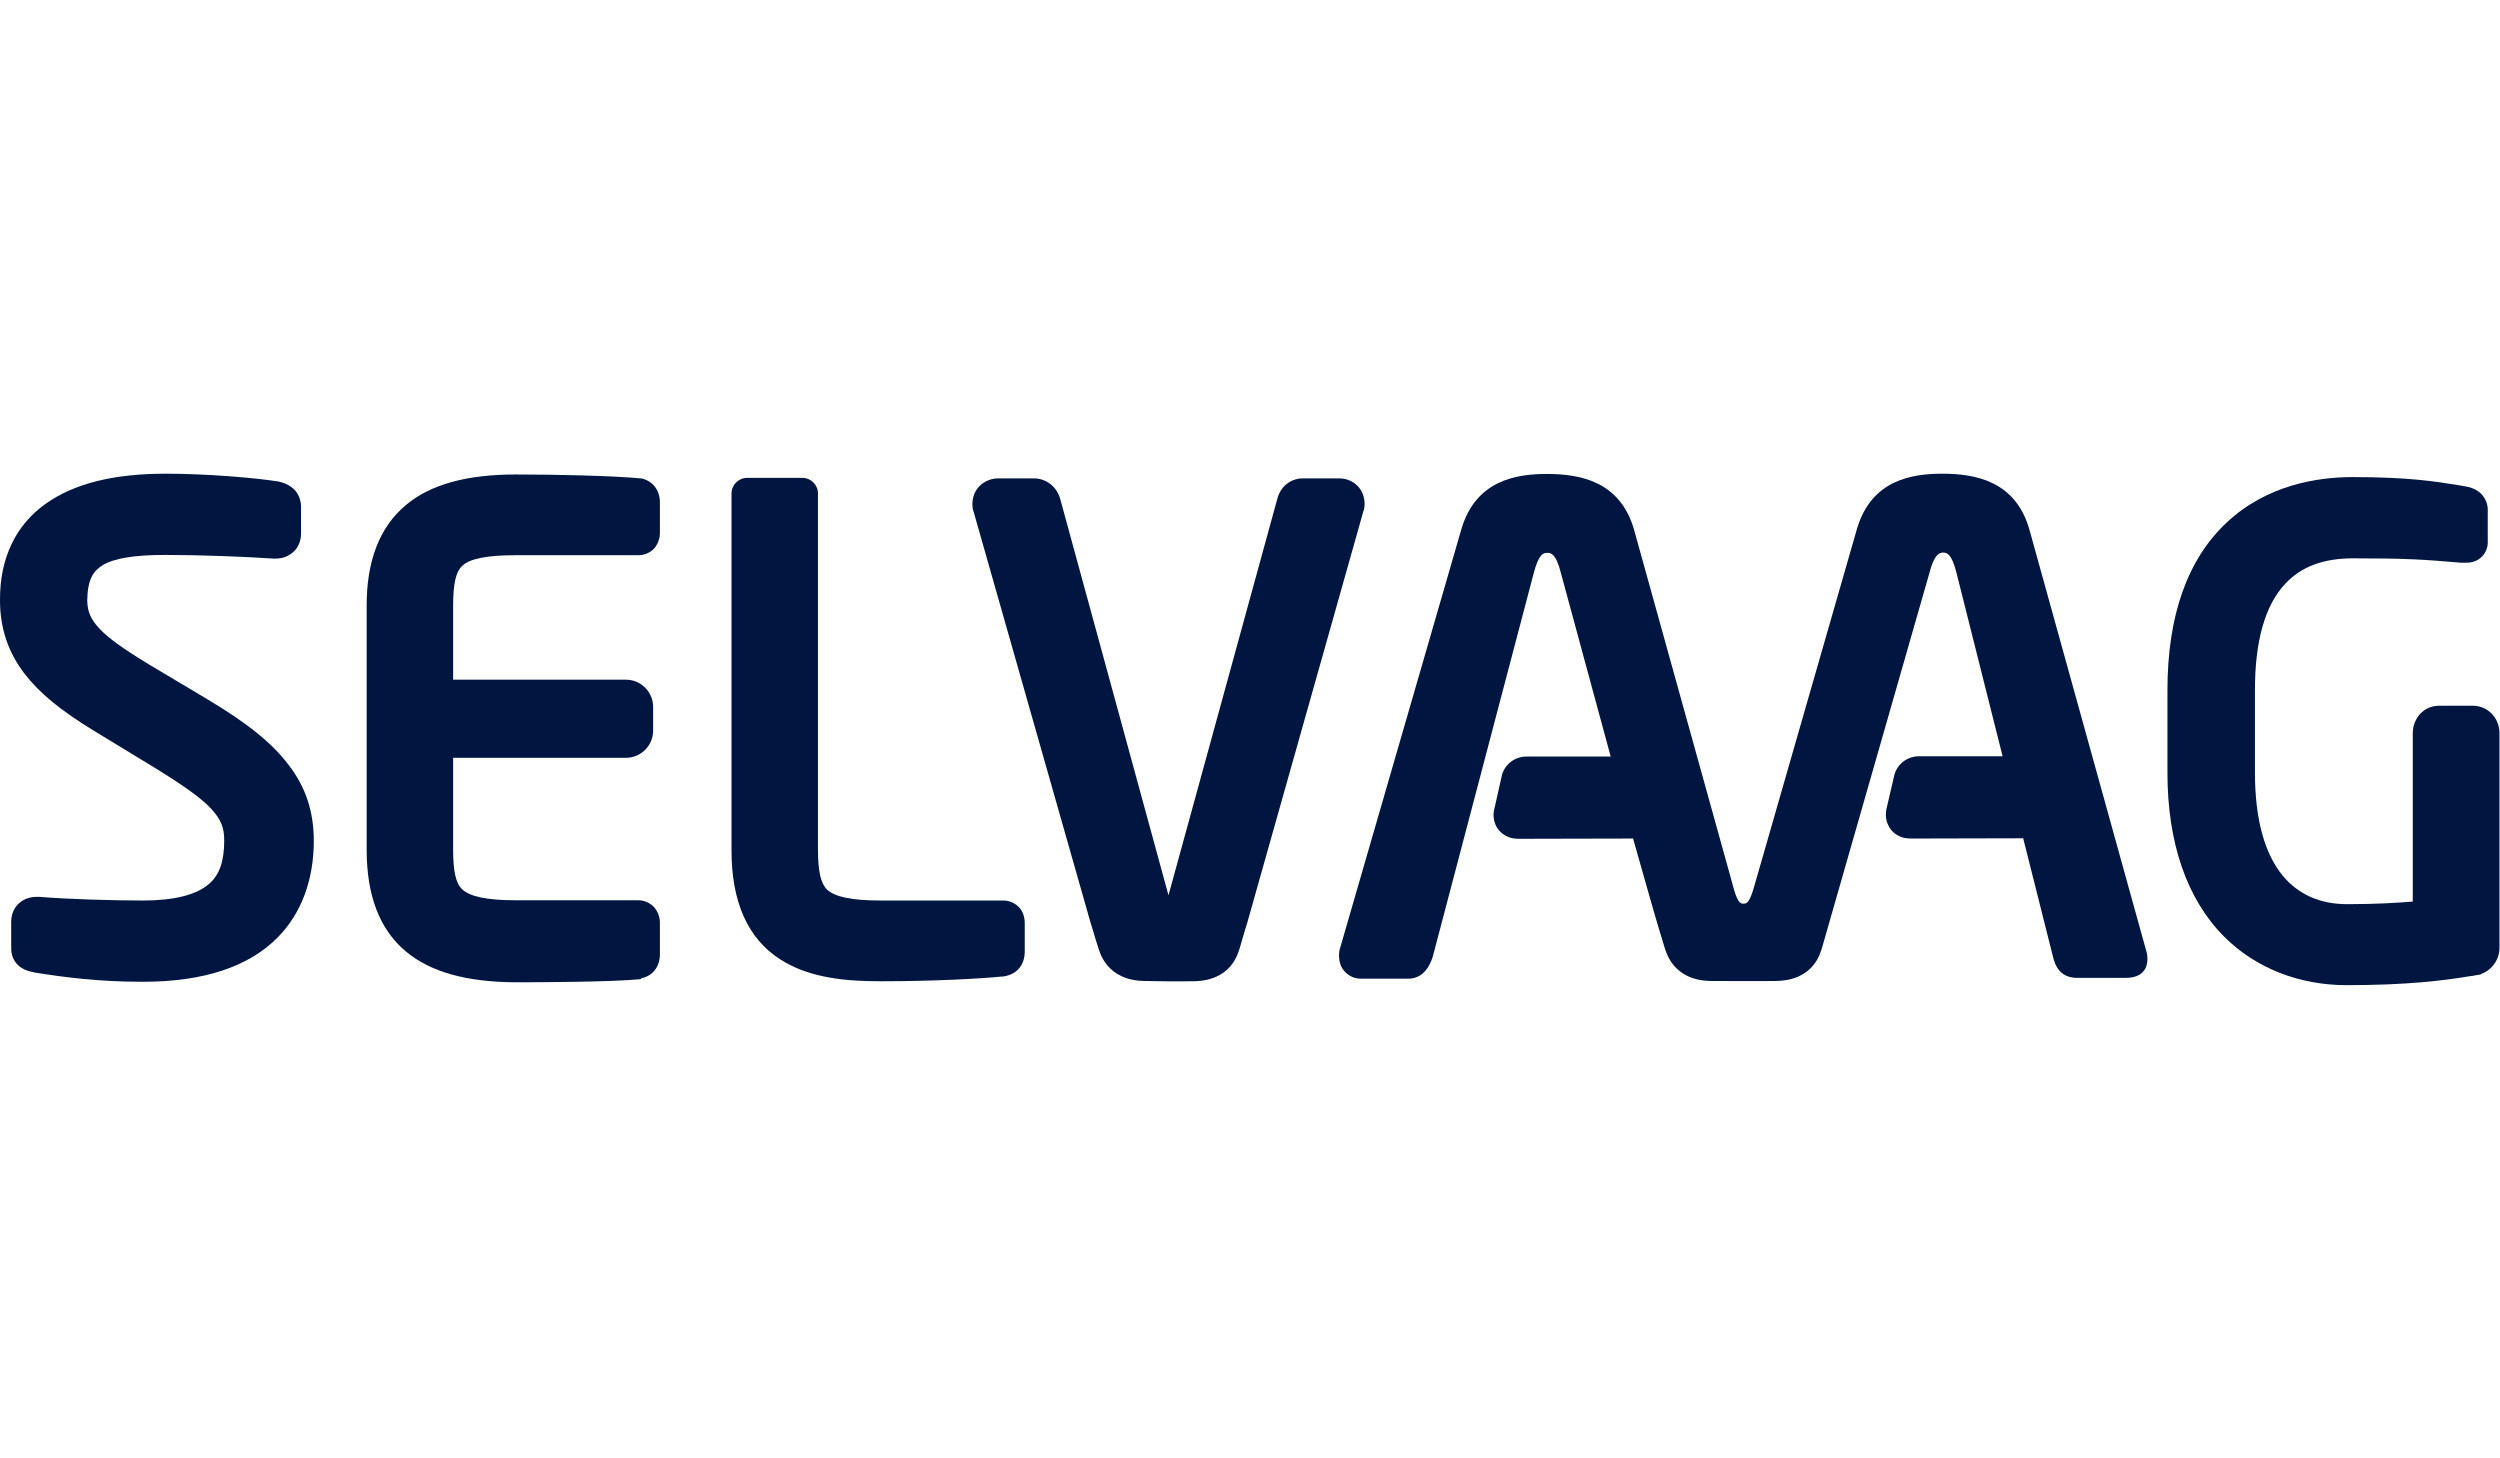 <svg xmlns="http://www.w3.org/2000/svg" xmlns:xlink="http://www.w3.org/1999/xlink" version="1.1" id="Layer_1" x="0px" y="0px" viewBox="0 0 960 560" style="enable-background:new 0 0 960 560;" xml:space="preserve" width="960"  height="560" >
<style type="text/css">
	.st0{fill:#001641;}
</style>
<path class="st0" d="M949.7,271h-13.2c-2.9,0-5.6,1.3-7.4,3.4c-1.6,1.9-2.6,4.4-2.6,7.1v64.7c-6.1,0.5-14.3,1-25.2,1  c-10.4,0-18.7-3.7-24.7-10.9c-7.1-8.6-10.7-22-10.7-39.6v-31.8c0-18.8,3.9-32.5,11.6-40.7c6.1-6.6,14.7-9.8,26-9.8  c20,0,26.9,0.4,41.7,1.7l0.2,0h0h1.2c1.7,0,3.8-0.2,5.7-1.7c2.3-1.7,3.1-4.5,3-6.3v-12.1c0.1-2.8-1.3-5.6-3.5-7.2  c-1.6-1.2-3.4-1.8-5.5-2.1l-1.7-0.3c-9.8-1.6-20-3.2-41.2-3.2c-13.5,0-32.9,3-48.3,17.4c-15.1,14.1-22.8,35.8-22.8,64.4v31.8  c0,26.9,7.5,48.6,21.8,62.9c12,12,28.7,18.6,47,18.6h0.1c22.8,0,36.8-1.7,47.6-3.5l0.9-0.1l0.4-0.1l0.6-0.1l1.9-0.3l0.1-0.2l0.1,0  c4.3-1.6,7.1-5.8,7-10.3v-82.1C959.8,275.7,955.4,271.1,949.7,271"/>
<g>
	<path class="st0" d="M246.2,375.7l0.2-0.1l0.1,0c4.1-0.9,6.8-4.3,6.9-8.9v-12.4c0-2.2-0.8-4.2-2.1-5.8c-1.5-1.7-3.8-2.8-6.2-2.8   h-47.2c-10.8,0-17.5-1.4-20.4-4.2c-2.5-2.3-3.5-6.9-3.5-15.5V291h66.4c5.7,0,10.4-4.7,10.4-10.4v-9.2c0-5.7-4.7-10.4-10.4-10.4H174   v-28.2c0-8.6,1-13.2,3.5-15.5c2.8-2.8,9.7-4.1,20.4-4.1h47.3c2.3,0,4.6-1,6.1-2.7c1.3-1.6,2.1-3.6,2.1-5.8l0-12.2   c-0.2-4.5-2.8-7.8-7.1-8.8l-0.3,0h0c-10.2-1-32.3-1.5-47.9-1.5c-18.9,0-32.7,3.8-42.2,11.7c-10.1,8.4-15.2,21.5-15.1,39v93.5   c0,17.5,5,30.6,15.1,39c9.5,7.9,23.3,11.7,42.2,11.8c8.5,0,37-0.1,47.9-1.2L246.2,375.7z"/>
</g>
<path class="st0" d="M79.6,268.5l-22.3-13.3c-9.9-6-15.6-10.1-19-13.7c-3.5-3.7-4.7-6.6-4.8-10.9c0.1-8.2,2.4-11.3,5.8-13.5  c4.4-2.7,12.2-4,23.9-4h0.4c14.1,0,31,0.7,41.4,1.4l0.3,0h0.6c2.6,0,4.9-0.9,6.7-2.5c1.9-1.7,3-4.3,3-7v-10.4c0-2.7-1.1-5.3-3-7  c-1.5-1.3-3.3-2.2-5.7-2.7c-9.4-1.5-28.1-3-43.2-3c-20.2,0-35.2,3.8-46.1,11.5C6,201.6-0.1,214.4,0,230.5c0,10.7,3.1,20,9.5,28.3  c5.7,7.4,13.9,14.1,26.7,21.9L59.7,295c11.5,7.1,18,11.8,21.6,15.8c3.6,4,4.8,7,4.8,12c0,7.8-1.8,13.1-5.7,16.5  c-4.8,4.3-13.4,6.5-25.6,6.5c-11.2,0-28.9-0.5-39.6-1.4l-0.3,0h-0.9c-2.5,0-4.7,0.8-6.4,2.2c-2.1,1.7-3.3,4.4-3.3,7.3v9.7  c0,1.4,0,4.3,2.4,6.8c2.1,2.1,4.5,2.6,6.9,3.1c11.4,1.8,24.2,3.5,41.2,3.5H55c23.2,0,40.7-5.8,51.8-17.2  c8.9-9.1,13.7-21.9,13.7-36.9c0-11.2-3.1-20.7-9.7-29.2C104.4,285.2,94.7,277.5,79.6,268.5"/>
<path class="st0" d="M389.1,373.7c2.7-1.5,4.3-4.4,4.4-7.9v-11.4c0-2.2-0.7-4.3-2-5.8c-1.5-1.7-3.8-2.8-6.2-2.8H338  c-10.8,0-17.5-1.4-20.4-4.2c-2.4-2.3-3.5-6.9-3.5-15.5V189.5c0-3.3-2.7-6-6-6h-21.2c-3.3,0-6,2.7-6,6v136.6  c-0.1,20.1,6.2,34.3,18.7,42.3c11.5,7.4,26,8.4,38.6,8.4c20.9,0,38.3-1,46.4-1.8C384.6,375.1,387,374.9,389.1,373.7"/>
<g>
	<path class="st0" d="M779.3,203.4c-5.4-19.1-21.4-21.4-33-21.5h-0.4c-11.4,0-27.2,2.2-32.8,21.1l-38.8,135L674,339l-0.1,0.4   l-0.8,2.7c-1.6,4.9-2.6,4.9-3.6,4.9c-0.9,0-2,0-3.5-4.9l-0.4-1.4l-0.2-0.7l-0.2-0.8l-37.7-135.7c-5.4-19.1-21.4-21.4-33-21.5H594   c-11.4,0-27.2,2.2-32.8,21.1l-46.5,160.6c-0.5,1.4-0.5,2.4-0.5,3.3c0,2.4,0.7,4.5,2.2,6.1c1.6,1.7,3.7,2.7,6,2.7H541   c2.4,0,6.9-1.1,9.2-8.5L589,219.9c2-7.6,3.9-7.6,5.2-7.6c1.1,0,3.3,0,5.2,7.8l19.1,70.4l-32.2,0c-4.4,0-8.2,2.7-9.5,6.9l-2.9,12.9   c-0.7,2.4-0.4,4.8,0.6,6.9c1.2,2.3,3.3,3.9,5.9,4.6c0.5,0.1,1.6,0.3,2.9,0.3l43.8-0.1c0,0,3.4,12,6.7,23.6   c2.8,9.9,4.8,16.2,5.3,17.9c0.5,1.3,2.8,13.2,18.3,13.2c4.3,0,18.2,0.1,24.1,0c15.4,0,17.6-11.3,18.2-12.9L740.9,220   c1.9-7.6,4.2-7.8,5.2-7.8c1.4,0,3.3,0.2,5.2,7.8l17.7,70.4l-32,0c-4.4,0-8.2,2.7-9.5,6.9l-3,12.9c-0.6,2.4-0.4,4.8,0.7,6.9   c1.1,2.3,3.2,3.9,5.8,4.6c0.5,0.1,1.7,0.3,2.9,0.3l43-0.1l11.7,46.5c1.4,4.8,4.4,7.1,9.1,7.1h18.6c5.3,0,8.2-2.5,8.3-7.1   c0-0.7,0-1.8-0.4-3.1L779.3,203.4z"/>
</g>
<path class="st0" d="M457.9,376.8c15.4,0,17.6-11.3,18.2-12.9l2.2-7.5c0.2-0.6,0.4-1.3,0.6-1.9l44.5-157.7c0.6-1.5,0.6-2.7,0.6-3.4  c0-2.6-1-5.2-2.8-6.9c-1.8-1.8-4.3-2.8-6.9-2.8l-14.4,0c-4.5,0.2-8.2,3.2-9.4,7.8l-41.8,152.3l-41.6-152.3c-1.3-4.5-5.1-7.6-9.7-7.8  h-14.1c-2.6,0-5,1-6.8,2.6c-2,1.8-3.1,4.4-3.1,7.3c0,0.6,0,1.8,0.5,3l44.9,157.8c0.2,0.7,0.4,1.3,0.6,1.9c1.1,3.8,1.9,6.3,2.2,7.2  c0.5,1.3,2.8,13.2,18.3,13.2C444,376.8,451.9,376.9,457.9,376.8"/>
</svg>